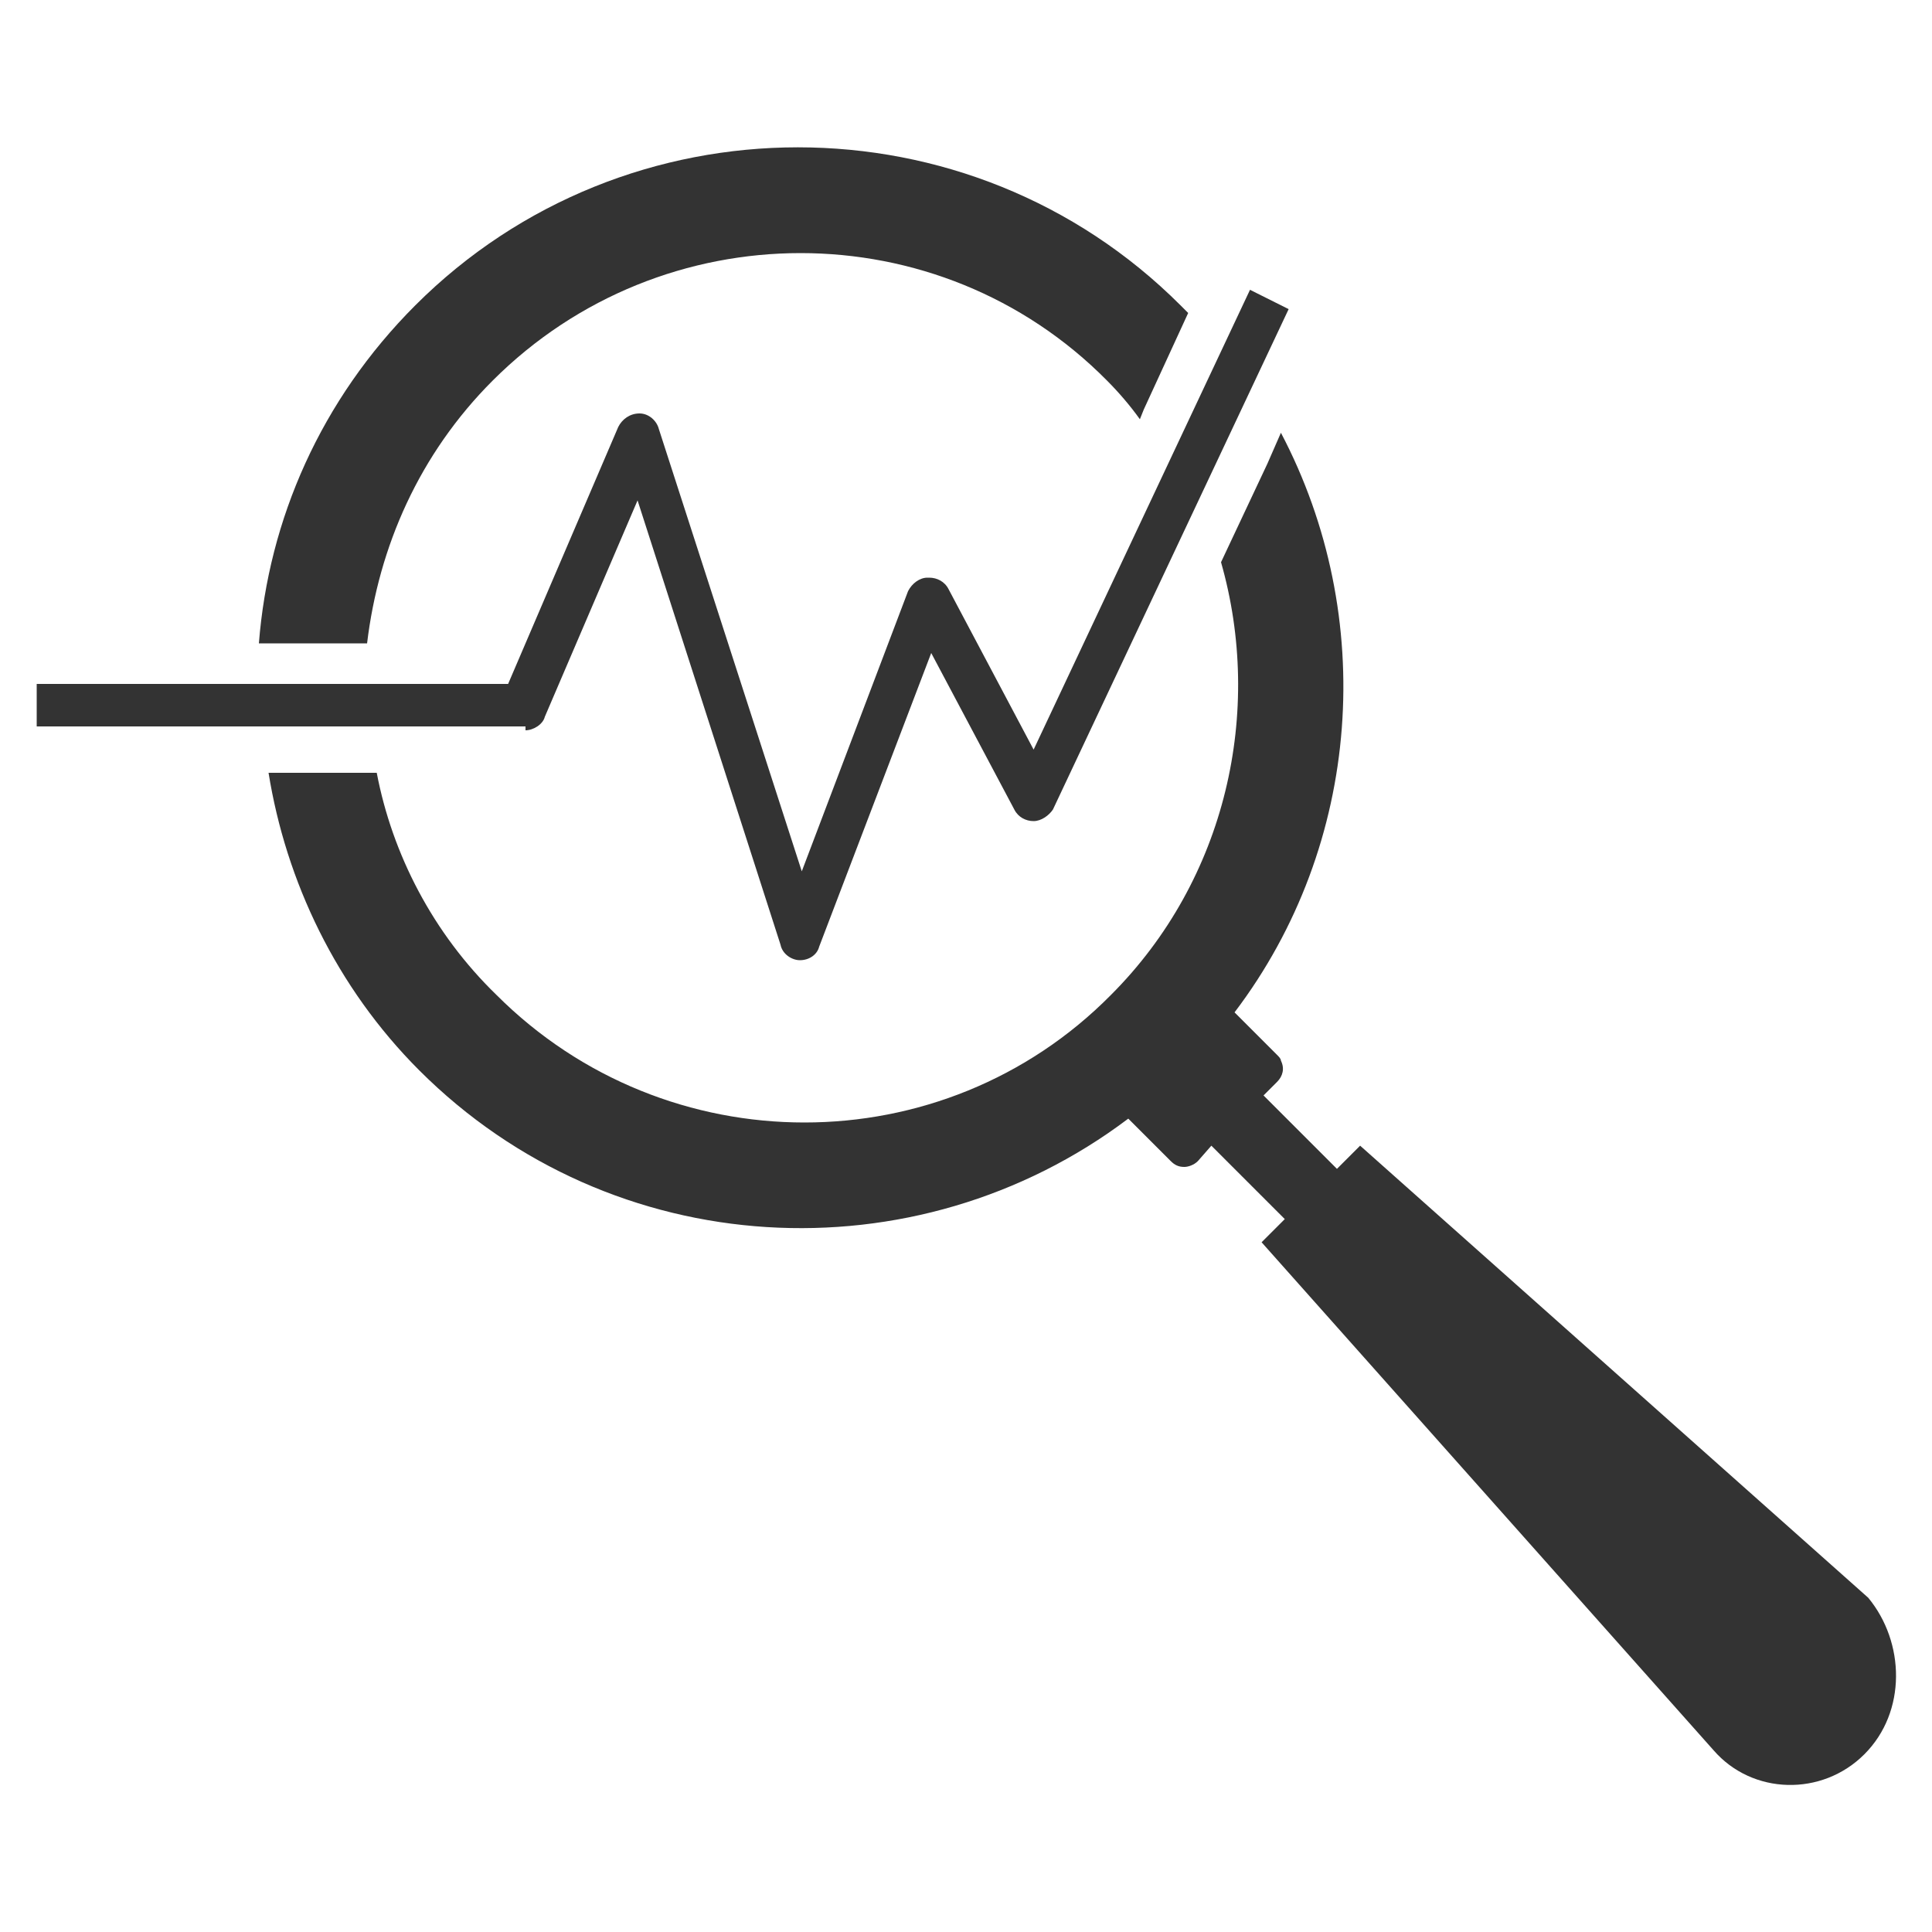 <?xml version="1.0" encoding="utf-8"?>
<!-- Generator: Adobe Illustrator 26.5.0, SVG Export Plug-In . SVG Version: 6.00 Build 0)  -->
<svg version="1.1" id="Layer_1" xmlns="http://www.w3.org/2000/svg" xmlns:xlink="http://www.w3.org/1999/xlink" x="0px" y="0px"
	 viewBox="0 0 100 100" style="enable-background:new 0 0 100 100;" xml:space="preserve">
<style type="text/css">
	.st0{fill:#333333;}
</style>
<path class="st0" d="M96.5,90.8c-2.2,2.2-5.8,2.1-7.8-0.2L65.3,64.3l1.2-1.2l-3.8-3.8L62,60.1c-0.2,0.2-0.5,0.3-0.7,0.3
	c-0.3,0-0.5-0.1-0.7-0.3l-2.2-2.2c-11,8.3-26.7,7.5-36.7-2.5c-4.3-4.3-6.9-9.8-7.8-15.4h5.6c0.8,4.2,2.9,8.3,6.2,11.5
	c8.8,8.8,23.1,8.8,31.8,0c6-6,7.9-14.7,5.7-22.4l2.4-5.1l0.7-1.6c5,9.5,4.2,21.3-2.4,30l2.2,2.2c0.1,0.1,0.2,0.2,0.2,0.3
	c0.2,0.4,0.1,0.8-0.2,1.1l-0.7,0.7l3.8,3.8l1.2-1.2l26.3,23.4C98.6,85,98.7,88.6,96.5,90.8z M25.5,19.7c8.8-8.8,23.1-8.8,31.8,0
	c0.6,0.6,1.2,1.3,1.7,2l0.2-0.5l2.3-5c-0.1-0.1-0.3-0.3-0.4-0.4c-10.9-10.9-28.7-10.9-39.6,0c-4.9,4.9-7.6,11.1-8.1,17.5H19
	C19.6,28.3,21.7,23.5,25.5,19.7z M27.2,37.8c0.4,0,0.9-0.3,1-0.7L33,25.9l7.4,23c0.1,0.5,0.6,0.8,1,0.8h0c0.5,0,0.9-0.3,1-0.7
	l5.8-15.2l4.3,8.1c0.2,0.4,0.6,0.6,1,0.6c0,0,0,0,0,0c0.4,0,0.8-0.3,1-0.6L66.7,16l-2-1L53.5,38.8l-4.4-8.3c-0.2-0.4-0.6-0.6-1-0.6
	c0,0,0,0-0.1,0c-0.4,0-0.8,0.3-1,0.7l-5.5,14.5l-7.4-22.9c-0.1-0.4-0.5-0.8-1-0.8c0,0,0,0,0,0c-0.5,0-0.9,0.3-1.1,0.7l-5.7,13.3H1.9
	v2.2H27.2z"/>
</svg>

